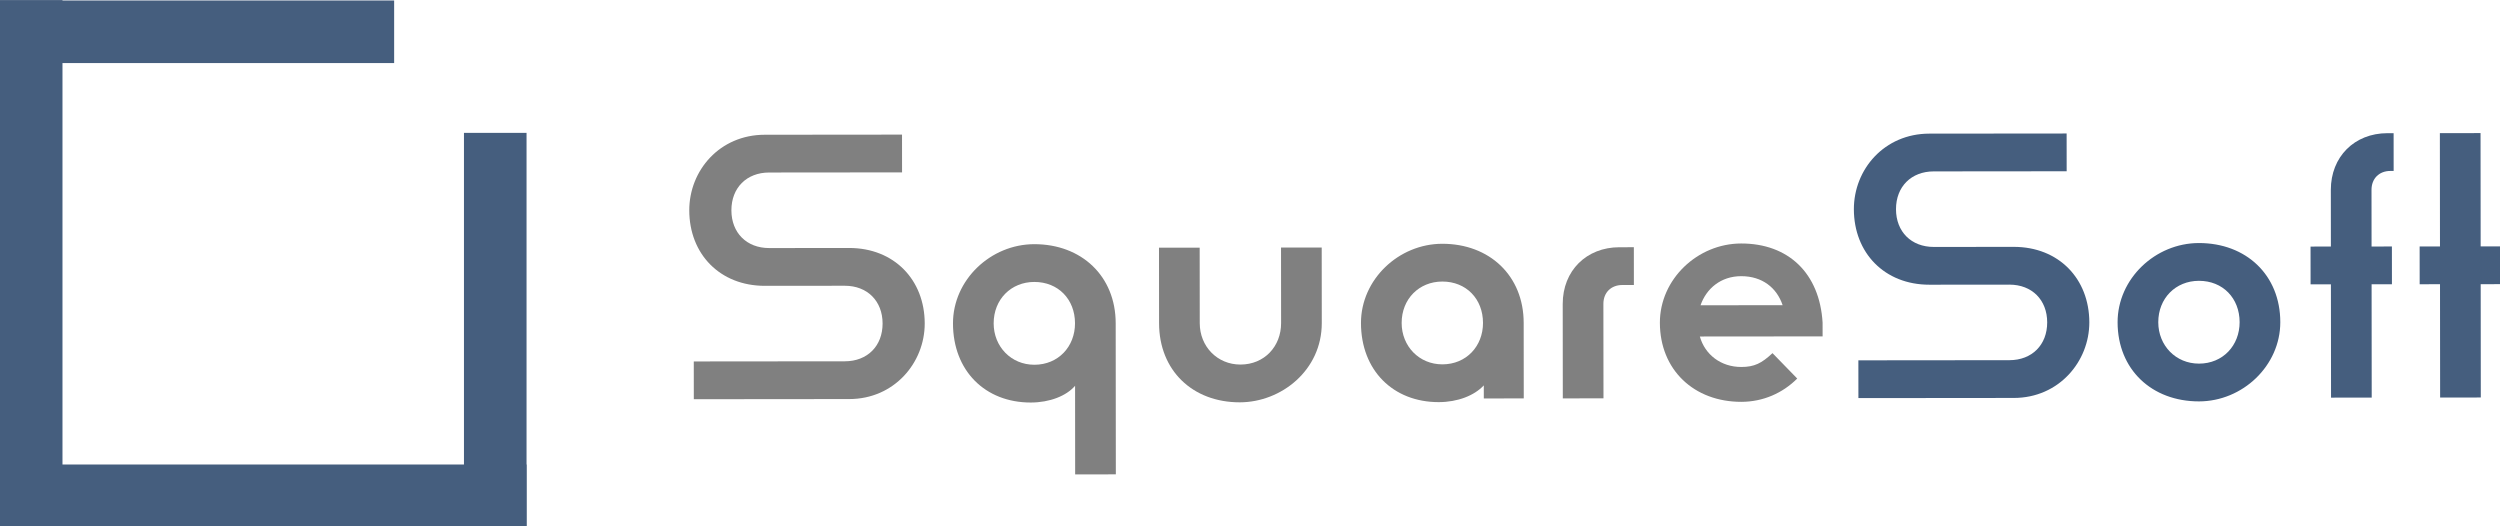<?xml version="1.0" encoding="UTF-8" standalone="no"?>
<!-- Created with Inkscape (http://www.inkscape.org/) -->

<svg
   width="52.917mm"
   height="11.142mm"
   viewBox="0 0 52.917 11.142"
   version="1.1"
   id="svg517"
   inkscape:version="1.1.1 (3bf5ae0d25, 2021-09-20)"
   sodipodi:docname="SquareSoftLogoSmall.svg"
   xmlns:inkscape="http://www.inkscape.org/namespaces/inkscape"
   xmlns:sodipodi="http://sodipodi.sourceforge.net/DTD/sodipodi-0.dtd"
   xmlns="http://www.w3.org/2000/svg"
   xmlns:svg="http://www.w3.org/2000/svg">
  <sodipodi:namedview
     id="namedview519"
     pagecolor="#ffffff"
     bordercolor="#666666"
     borderopacity="1.0"
     inkscape:pageshadow="2"
     inkscape:pageopacity="0.0"
     inkscape:pagecheckerboard="0"
     inkscape:document-units="mm"
     showgrid="false"
     fit-margin-top="0"
     fit-margin-left="0"
     fit-margin-right="0"
     fit-margin-bottom="0"
     inkscape:zoom="1.2810466"
     inkscape:cx="392.25739"
     inkscape:cy="168.61213"
     inkscape:window-width="2880"
     inkscape:window-height="1708"
     inkscape:window-x="1878"
     inkscape:window-y="203"
     inkscape:window-maximized="1"
     inkscape:current-layer="layer1" />
  <defs
     id="defs514" />
  <g
     inkscape:label="Layer 1"
     inkscape:groupmode="layer"
     id="layer1"
     transform="translate(30.445,-119.858)">
    <g
       id="g950"
       transform="matrix(0.196,0,0,0.196,-24.48,96.376)">
      <g
         id="g798"
         transform="translate(-1.043,-0.671)">
        <g
           id="g31"
           transform="matrix(0.353,-3.4043039e-4,3.4043039e-4,0.353,43.391,135.156)">
          <g
             id="g33"
             transform="translate(0,0.778)">
            <path
               d="m 6,79.778 h 47.556 c 13.778,0 23.111,-11.111 23.111,-23.111 0,-13.333 -9.333,-23.111 -23.111,-23.111 H 29.111 c -6.889,0 -11.556,-4.667 -11.556,-11.556 0,-6.889 4.667,-11.556 11.556,-11.556 H 69.778 V -1.111 h -42 C 14,-1.111 4.667,9.778 4.667,22 4.667,35.333 14,45.111 27.778,45.111 h 24.444 c 6.889,0 11.556,4.667 11.556,11.556 0,6.889 -4.667,11.556 -11.556,11.556 H 6 Z"
               style="fill:#808080;fill-opacity:1;fill-rule:nonzero;stroke:none"
               id="path35" />
          </g>
        </g>
        <g
           id="g37"
           transform="matrix(0.353,-3.4043039e-4,3.4043039e-4,0.353,71.78,135.129)">
          <g
             id="g39"
             transform="translate(0,0.778)">
            <path
               d="M 42.222,102.889 H 54.667 V 56.667 c 0,-14.444 -10.444,-24.222 -24.889,-24.222 -13.333,0 -24.889,10.889 -24.889,24.222 0,14.444 9.778,24.222 23.778,24.222 5.778,0 10.889,-2 13.556,-5.111 z M 29.778,69.333 c -7.111,0 -12.444,-5.556 -12.444,-12.667 C 17.333,49.333 22.667,44 29.778,44 c 7.333,0 12.444,5.333 12.444,12.667 0,7.111 -5.111,12.667 -12.444,12.667 z"
               style="fill:#808080;fill-opacity:1;fill-rule:nonzero;stroke:none"
               id="path41" />
          </g>
        </g>
        <g
           id="g43"
           transform="matrix(0.353,-3.4043039e-4,3.4043039e-4,0.353,93.252,135.108)">
          <g
             id="g45"
             transform="translate(0,0.778)">
            <path
               d="m 31.778,80.889 c 12.667,0 25.111,-9.778 25.111,-24.222 V 33.556 H 44.444 v 23.111 c 0,7.111 -5.111,12.667 -12.444,12.667 -7.111,0 -12.444,-5.556 -12.444,-12.667 V 33.556 H 7.111 v 23.111 c 0,14.444 10.222,24.222 24.667,24.222 z"
               style="fill:#808080;fill-opacity:1;fill-rule:nonzero;stroke:none"
               id="path47" />
          </g>
        </g>
        <g
           id="g49"
           transform="matrix(0.353,-3.4043039e-4,3.4043039e-4,0.353,115.841,135.086)">
          <g
             id="g51"
             transform="translate(0,0.778)">
            <path
               d="m 28.667,80.889 c 5.778,0 10.889,-2 13.778,-5.111 v 4 H 54.667 V 56.667 c 0,-14.444 -10.444,-24.222 -24.889,-24.222 -13.333,0 -24.889,10.889 -24.889,24.222 0,14.444 9.778,24.222 23.778,24.222 z m 1.111,-11.556 c -7.111,0 -12.444,-5.556 -12.444,-12.667 C 17.333,49.333 22.667,44 29.778,44 c 7.333,0 12.444,5.333 12.444,12.667 0,7.111 -5.111,12.667 -12.444,12.667 z"
               style="fill:#808080;fill-opacity:1;fill-rule:nonzero;stroke:none"
               id="path53" />
          </g>
        </g>
        <g
           id="g55"
           transform="matrix(0.353,-3.4043039e-4,3.4043039e-4,0.353,136.845,135.066)">
          <g
             id="g57"
             transform="translate(0,0.778)">
            <path
               d="M 7.111,79.778 H 19.556 V 50.889 c 0,-3.556 2.444,-5.778 5.778,-5.778 h 3.556 V 33.556 h -4.444 c -10,0 -17.333,7.111 -17.333,17.333 z"
               style="fill:#808080;fill-opacity:1;fill-rule:nonzero;stroke:none"
               id="path59" />
          </g>
        </g>
        <g
           id="g61"
           transform="matrix(0.353,-3.4043039e-4,3.4043039e-4,0.353,148.121,135.055)">
          <g
             id="g63"
             transform="translate(0,0.778)">
            <path
               d="m 29.778,80.889 c 6.667,0 12.667,-2.667 17.111,-7.111 L 39.333,66 C 36,69.111 33.778,70.222 29.778,70.222 c -6.222,0 -11.111,-3.778 -12.667,-9.333 H 54.667 V 56.667 C 53.778,41.556 44.222,32.444 29.778,32.444 c -13.333,0 -24.889,10.889 -24.889,24.222 0,14.444 10.444,24.222 24.889,24.222 z M 17.333,51.333 c 1.778,-5.111 6.222,-8.889 12.444,-8.889 6.444,0 10.889,3.556 12.667,8.889 z"
               style="fill:#808080;fill-opacity:1;fill-rule:nonzero;stroke:none"
               id="path65" />
          </g>
        </g>
        <g
           id="g67"
           transform="matrix(0.353,-3.4043039e-4,3.4043039e-4,0.353,169.161,135.035)">
          <g
             id="g69"
             transform="translate(0,0.778)">
            <path
               d="m 6,79.778 h 47.556 c 13.778,0 23.111,-11.111 23.111,-23.111 0,-13.333 -9.333,-23.111 -23.111,-23.111 H 29.111 c -6.889,0 -11.556,-4.667 -11.556,-11.556 0,-6.889 4.667,-11.556 11.556,-11.556 H 69.778 V -1.111 h -42 C 14,-1.111 4.667,9.778 4.667,22 4.667,35.333 14,45.111 27.778,45.111 h 24.444 c 6.889,0 11.556,4.667 11.556,11.556 0,6.889 -4.667,11.556 -11.556,11.556 H 6 Z"
               style="fill:#455e7e;fill-opacity:1;fill-rule:nonzero;stroke:none"
               id="path71" />
          </g>
        </g>
        <g
           id="g73"
           transform="matrix(0.353,-3.4043039e-4,3.4043039e-4,0.353,197.551,135.007)">
          <g
             id="g75"
             transform="translate(0,0.778)">
            <path
               d="m 29.778,80.889 c 13.333,0 24.889,-10.889 24.889,-24.222 0,-14.444 -10.444,-24.222 -24.889,-24.222 -13.333,0 -24.889,10.889 -24.889,24.222 0,14.444 10.444,24.222 24.889,24.222 z m 0,-11.556 c -7.111,0 -12.444,-5.556 -12.444,-12.667 C 17.333,49.333 22.667,44 29.778,44 c 7.333,0 12.444,5.333 12.444,12.667 0,7.111 -5.111,12.667 -12.444,12.667 z"
               style="fill:#455e7e;fill-opacity:1;fill-rule:nonzero;stroke:none"
               id="path77" />
          </g>
        </g>
        <g
           id="g79"
           transform="matrix(0.353,-3.4043039e-4,3.4043039e-4,0.353,218.554,134.987)">
          <g
             id="g81"
             transform="translate(0,0.778)">
            <path
               d="M 10.667,79.778 H 23.111 V 45.111 h 6.222 V 33.556 H 23.111 V 16.222 c 0,-3.444 2.333,-5.778 5.778,-5.778 h 1 V -1.111 H 28 c -10.111,0 -17.333,7.222 -17.333,17.333 V 33.556 H 4.444 v 11.556 h 6.222 z"
               style="fill:#455e7e;fill-opacity:1;fill-rule:nonzero;stroke:none"
               id="path83" />
          </g>
        </g>
        <g
           id="g85"
           transform="matrix(0.353,-3.4043039e-4,3.4043039e-4,0.353,230.335,134.976)">
          <g
             id="g87"
             transform="translate(0,0.778)">
            <path
               d="M 10.667,79.778 H 23.111 V 45.111 h 6.222 V 33.556 H 23.111 V -1.111 H 10.667 V 33.556 H 4.444 v 11.556 h 6.222 z"
               style="fill:#455e7e;fill-opacity:1;fill-rule:nonzero;stroke:none"
               id="path89" />
          </g>
        </g>
      </g>
      <g
         id="g904">
        <g
           id="g91"
           transform="matrix(-0.353,0,0,-0.353,26.426,176.729)">
          <g
             id="g93">
            <path
               d="M 0,9.573 H 161.209"
               style="fill:none;stroke:#455e7e;stroke-width:19.146;stroke-linecap:butt;stroke-linejoin:miter;stroke-miterlimit:10;stroke-dasharray:none;stroke-opacity:1"
               id="path95" />
          </g>
        </g>
        <g
           id="g97"
           transform="matrix(0,-0.353,0.353,0,19.672,176.729)">
          <g
             id="g99">
            <path
               d="M 0,9.573 H 120.613"
               style="fill:none;stroke:#455e7e;stroke-width:19.146;stroke-linecap:butt;stroke-linejoin:miter;stroke-miterlimit:10;stroke-dasharray:none;stroke-opacity:1"
               id="path101" />
          </g>
        </g>
        <g
           id="g103"
           transform="matrix(0,-0.353,0.353,0,-30.445,176.729)">
          <g
             id="g105">
            <path
               d="M 0,9.573 H 161.209"
               style="fill:none;stroke:#455e7e;stroke-width:19.146;stroke-linecap:butt;stroke-linejoin:miter;stroke-miterlimit:10;stroke-dasharray:none;stroke-opacity:1"
               id="path107" />
          </g>
        </g>
        <g
           id="g109"
           transform="matrix(0.353,0,0,0.353,-30.445,119.858)">
          <g
             id="g111">
            <path
               d="M 0,9.573 H 120.613"
               style="fill:none;stroke:#455e7e;stroke-width:19.146;stroke-linecap:butt;stroke-linejoin:miter;stroke-miterlimit:10;stroke-dasharray:none;stroke-opacity:1"
               id="path113" />
          </g>
        </g>
      </g>
    </g>
  </g>
</svg>
